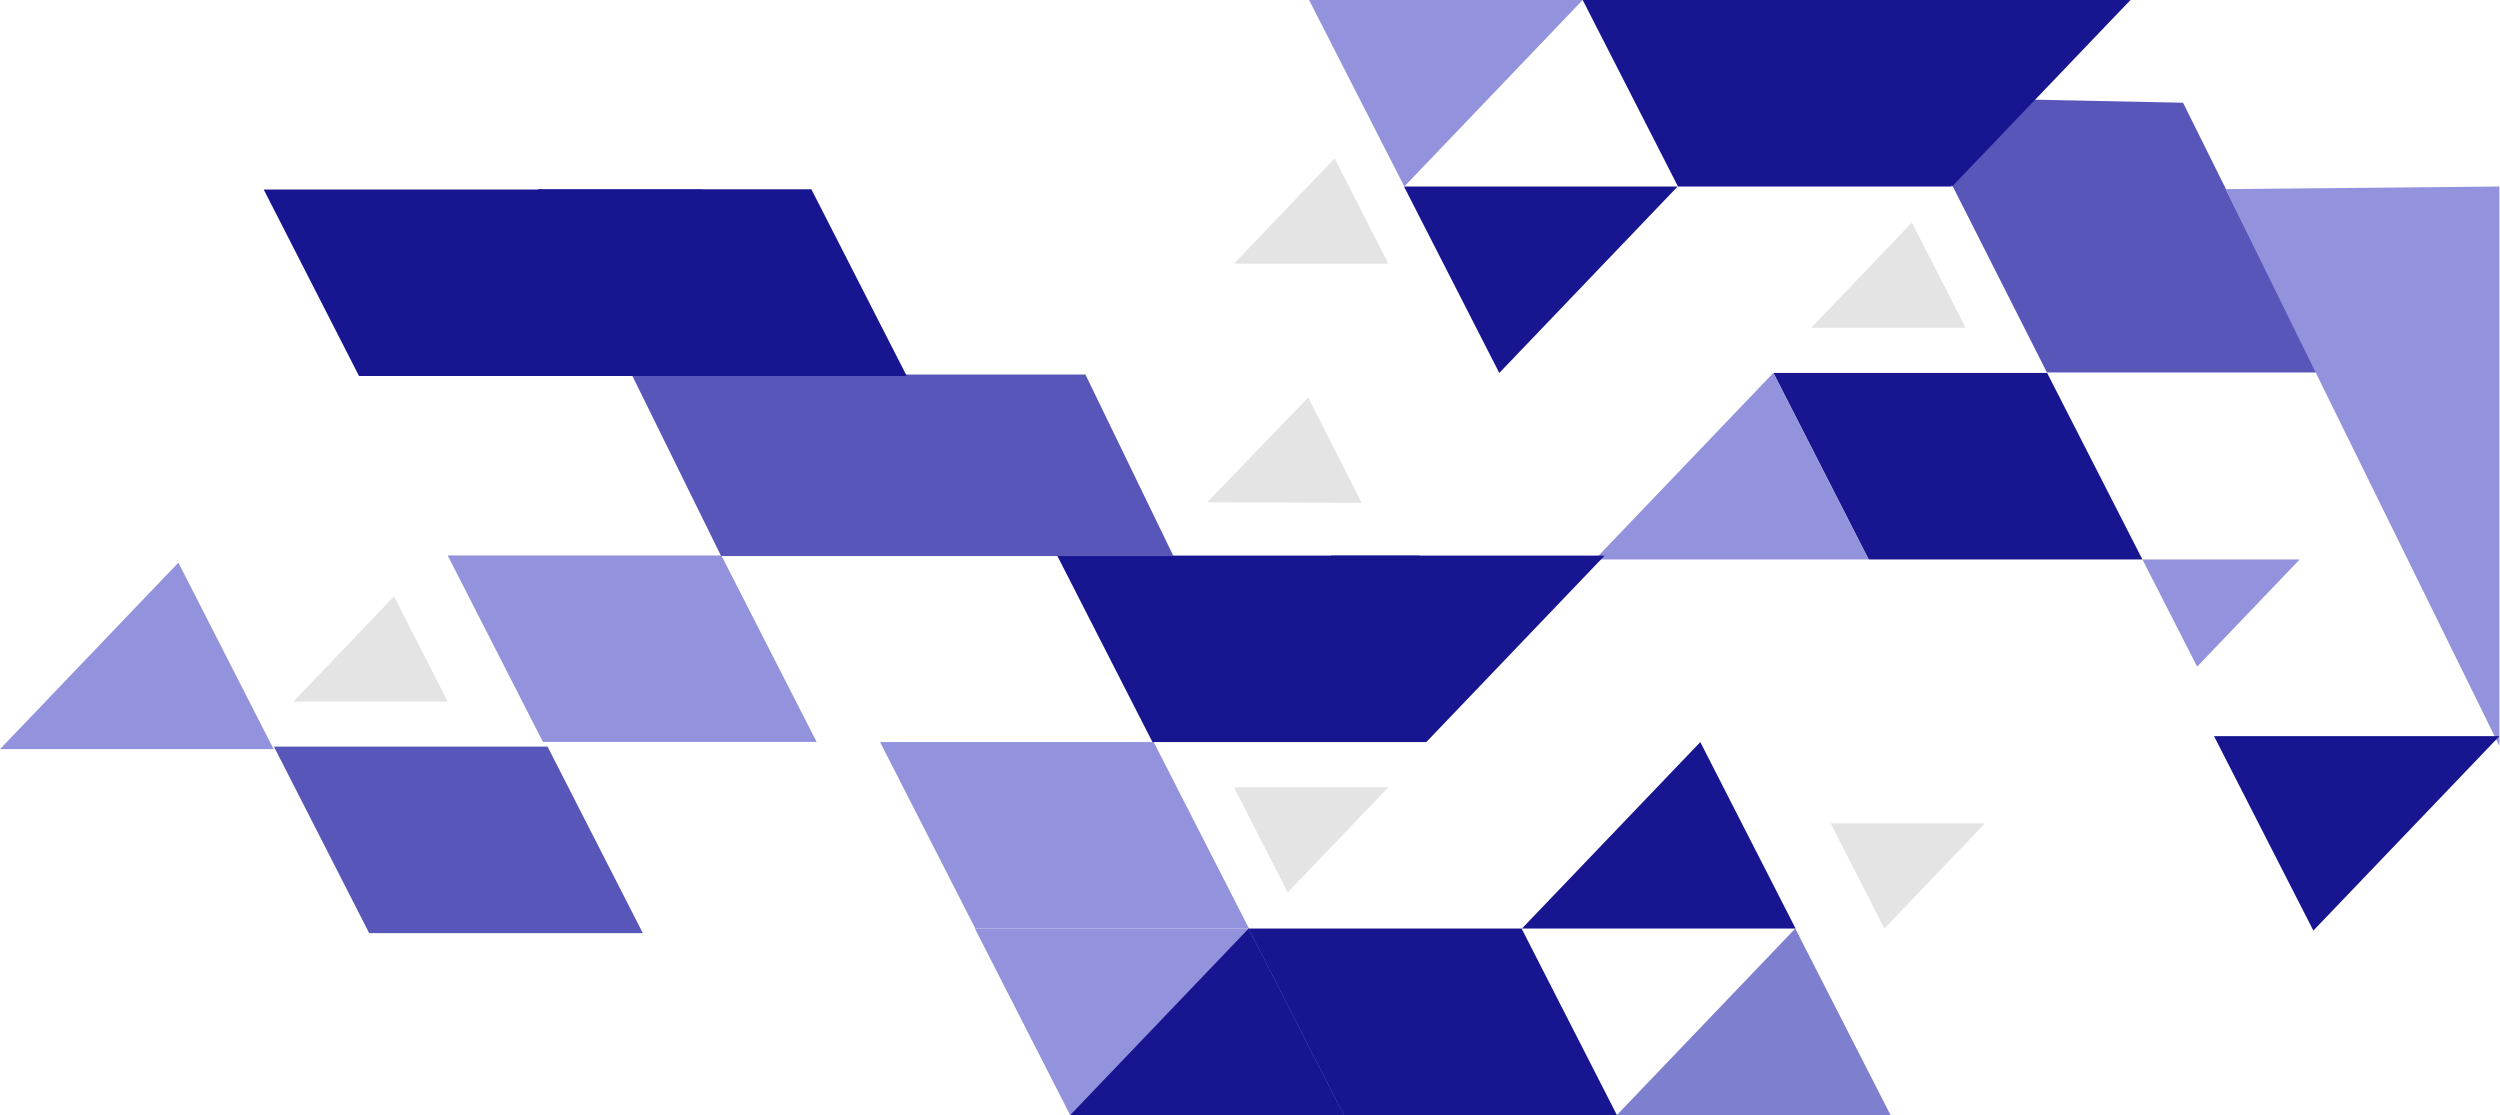 <svg xmlns="http://www.w3.org/2000/svg" width="2423" height="1081" viewBox="0 0 2423 1081" fill="none"><path d="M-0.001 726.072L172.884 545.314L265.191 726.072L-0.001 726.072Z" fill="#9392DC"></path><path d="M357.811 904.395L265.503 723.637L530.696 723.637L623.057 904.395L357.811 904.395Z" fill="#5856B9"></path><path d="M1545.79 542.231L1718.67 361.473L1810.98 542.231L1545.79 542.231Z" fill="#9392DC"></path><path d="M2129.47 646.077L2076.44 542.23L2228.84 542.23L2129.47 646.077Z" fill="#9392DC"></path><path d="M1983.87 360.977L1848.83 94.115L2115.82 99.564L2245.6 360.977L1983.87 360.977Z" fill="#5856B9"></path><path d="M1626.31 180.758L1533.95 -1.56291e-05L1799.2 -4.0349e-06L1891.5 180.758L1626.31 180.758Z" fill="#171690"></path><path d="M1755.41 317.701L1853.02 215.714L1905.09 317.701L1755.41 317.701Z" fill="#E4E4E4"></path><path d="M1195.96 255.543L1293.53 153.556L1345.65 255.543L1195.96 255.543Z" fill="#E4E4E4"></path><path d="M1811.19 542.231L1718.89 361.473L1984.08 361.473L2076.44 542.231L1811.19 542.231Z" fill="#171690"></path><path d="M2422.42 722.944L2156.93 183.277L2422.42 180.758L2422.42 722.944Z" fill="#9392DC"></path><path d="M1453.11 361.472L1360.75 180.758L1625.99 180.758L1453.11 361.472Z" fill="#171690"></path><path d="M1891.98 180.758L1704.18 0L2064.87 0L1891.98 180.758Z" fill="#171690"></path><path d="M1361.07 180.758L1268.76 -1.15919e-05L1533.95 0L1361.07 180.758Z" fill="#9392DC"></path><path d="M2422.42 713.463L2242.11 901.93L2145.82 713.463L2422.42 713.463Z" fill="#171690"></path><path d="M1555.25 538.46L1382.37 719.218L1290.06 538.46L1555.25 538.46Z" fill="#171690"></path><path d="M971.573 434.612L1024.6 538.46L872.205 538.46L971.573 434.612Z" fill="#3296A8"></path><path d="M1118.17 719.218L1210.53 899.932L945.28 899.932L852.973 719.218L1118.17 719.218Z" fill="#9392DC"></path><path d="M1474.73 899.932L1567.09 1080.69L1301.84 1080.69L1209.54 899.932L1474.73 899.932Z" fill="#171690"></path><path d="M1345.64 762.99L1248.02 864.977L1195.95 762.99L1345.64 762.99Z" fill="#E4E4E4"></path><path d="M1923.9 797.945L1826.34 899.932L1774.21 797.945L1923.9 797.945Z" fill="#E4E4E4"></path><path d="M1210.05 899.932L1302.41 1080.69L1037.17 1080.69L944.857 899.932L1210.05 899.932Z" fill="#9392DC"></path><path d="M1375.96 538.46L1382.16 719.218L1116.97 719.218L1024.61 538.46L1375.96 538.46Z" fill="#171690"></path><path d="M1647.93 719.218L1740.29 899.932L1475.05 899.932L1647.93 719.218Z" fill="#171690"></path><path d="M1210.13 899.979L1302.5 1080.74L1037.25 1080.74L1210.13 899.979Z" fill="#171690"></path><path d="M1739.98 899.932L1832.29 1080.69L1567.09 1080.69L1739.98 899.932Z" fill="#7F7FCF"></path><path d="M612.244 363.028L1052.01 363.028L1137.31 538.959L698.929 538.959L612.244 363.028Z" fill="#5856B9"></path><path d="M347.96 364.427L255.6 183.713L680.42 183.713L775.526 364.427L347.96 364.427Z" fill="#171690"></path><path d="M284.328 679.993L381.891 578.006L433.963 679.993L284.328 679.993Z" fill="#E4E4E4"></path><path d="M1170 486.808L1267.94 385.182L1319.69 487.36L1170 486.808Z" fill="#E4E4E4"></path><path d="M613.628 364.427L521.268 183.713L786.513 183.713L878.821 364.427L613.628 364.427Z" fill="#171690"></path><path d="M526.228 719.093L433.92 538.379L699.165 538.379L791.473 719.093L526.228 719.093Z" fill="#9392DC"></path><path d="M613.628 364.427L521.268 183.713L786.513 183.713L613.628 364.427Z" fill="#171690"></path></svg>